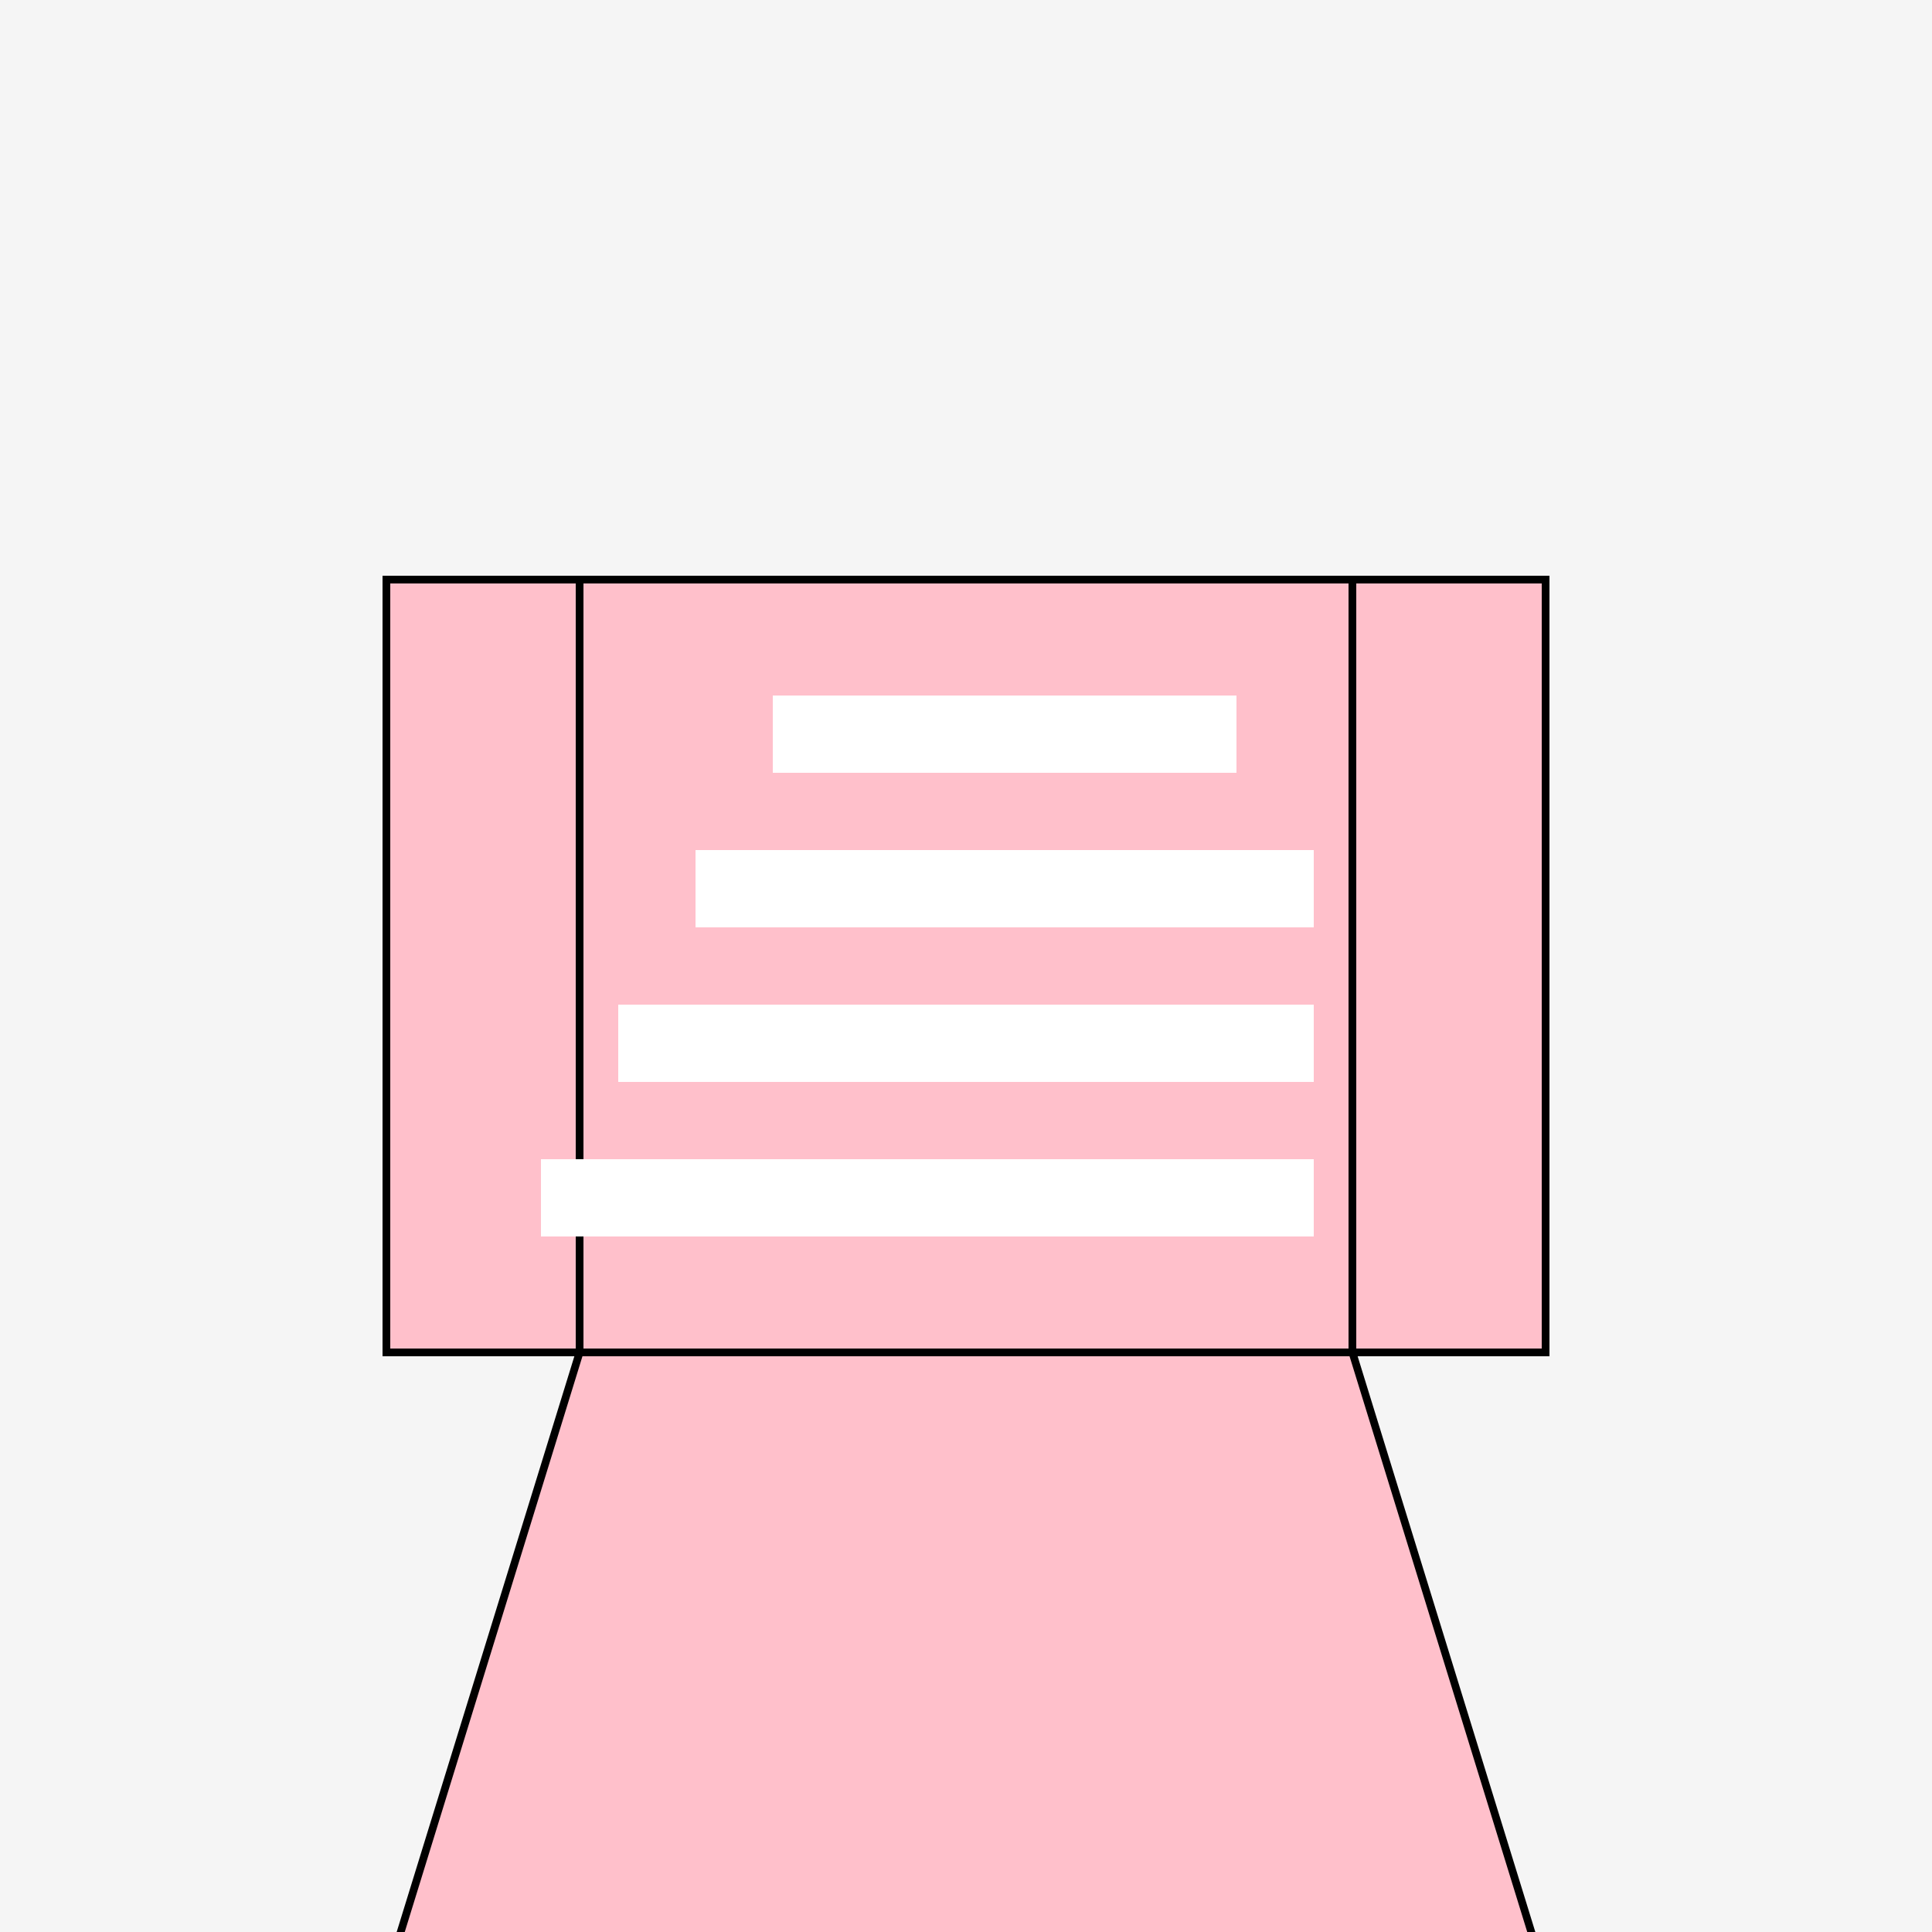 <!--

Generated by DrawGPT.
Free, open source, AI generated images in SVG, PNG, and HTML Canvas format.
https://drawgpt.ai

Created: 2023-12-16T01:03:51.236Z
Link: https://drawgpt.ai/prompt/133687/

-->
<svg xmlns="http://www.w3.org/2000/svg" xmlns:xlink="http://www.w3.org/1999/xlink" width="500" height="500"><defs/><g><rect fill="#F5F5F5" stroke="none" x="0" y="0" width="512" height="512"/><rect fill="#FFC0CB" stroke="none" x="150" y="150" width="200" height="200"/><rect fill="none" stroke="#000000" x="150" y="150" width="200" height="200" stroke-miterlimit="10" stroke-width="2" stroke-dasharray=""/><rect fill="#FFC0CB" stroke="none" x="100" y="150" width="50" height="200"/><rect fill="#FFC0CB" stroke="none" x="350" y="150" width="50" height="200"/><rect fill="none" stroke="#000000" x="100" y="150" width="50" height="200" stroke-miterlimit="10" stroke-width="2" stroke-dasharray=""/><rect fill="none" stroke="#000000" x="350" y="150" width="50" height="200" stroke-miterlimit="10" stroke-width="2" stroke-dasharray=""/><path fill="#FFC0CB" stroke="#000000" paint-order="fill stroke markers" d=" M 150 350 L 350 350 L 400 512 L 100 512 Z" stroke-miterlimit="10" stroke-width="2" stroke-dasharray=""/><rect fill="#FFFFFF" stroke="none" x="200" y="180" width="120" height="20"/><rect fill="#FFFFFF" stroke="none" x="180" y="220" width="160" height="20"/><rect fill="#FFFFFF" stroke="none" x="160" y="260" width="180" height="20"/><rect fill="#FFFFFF" stroke="none" x="140" y="300" width="200" height="20"/></g></svg>